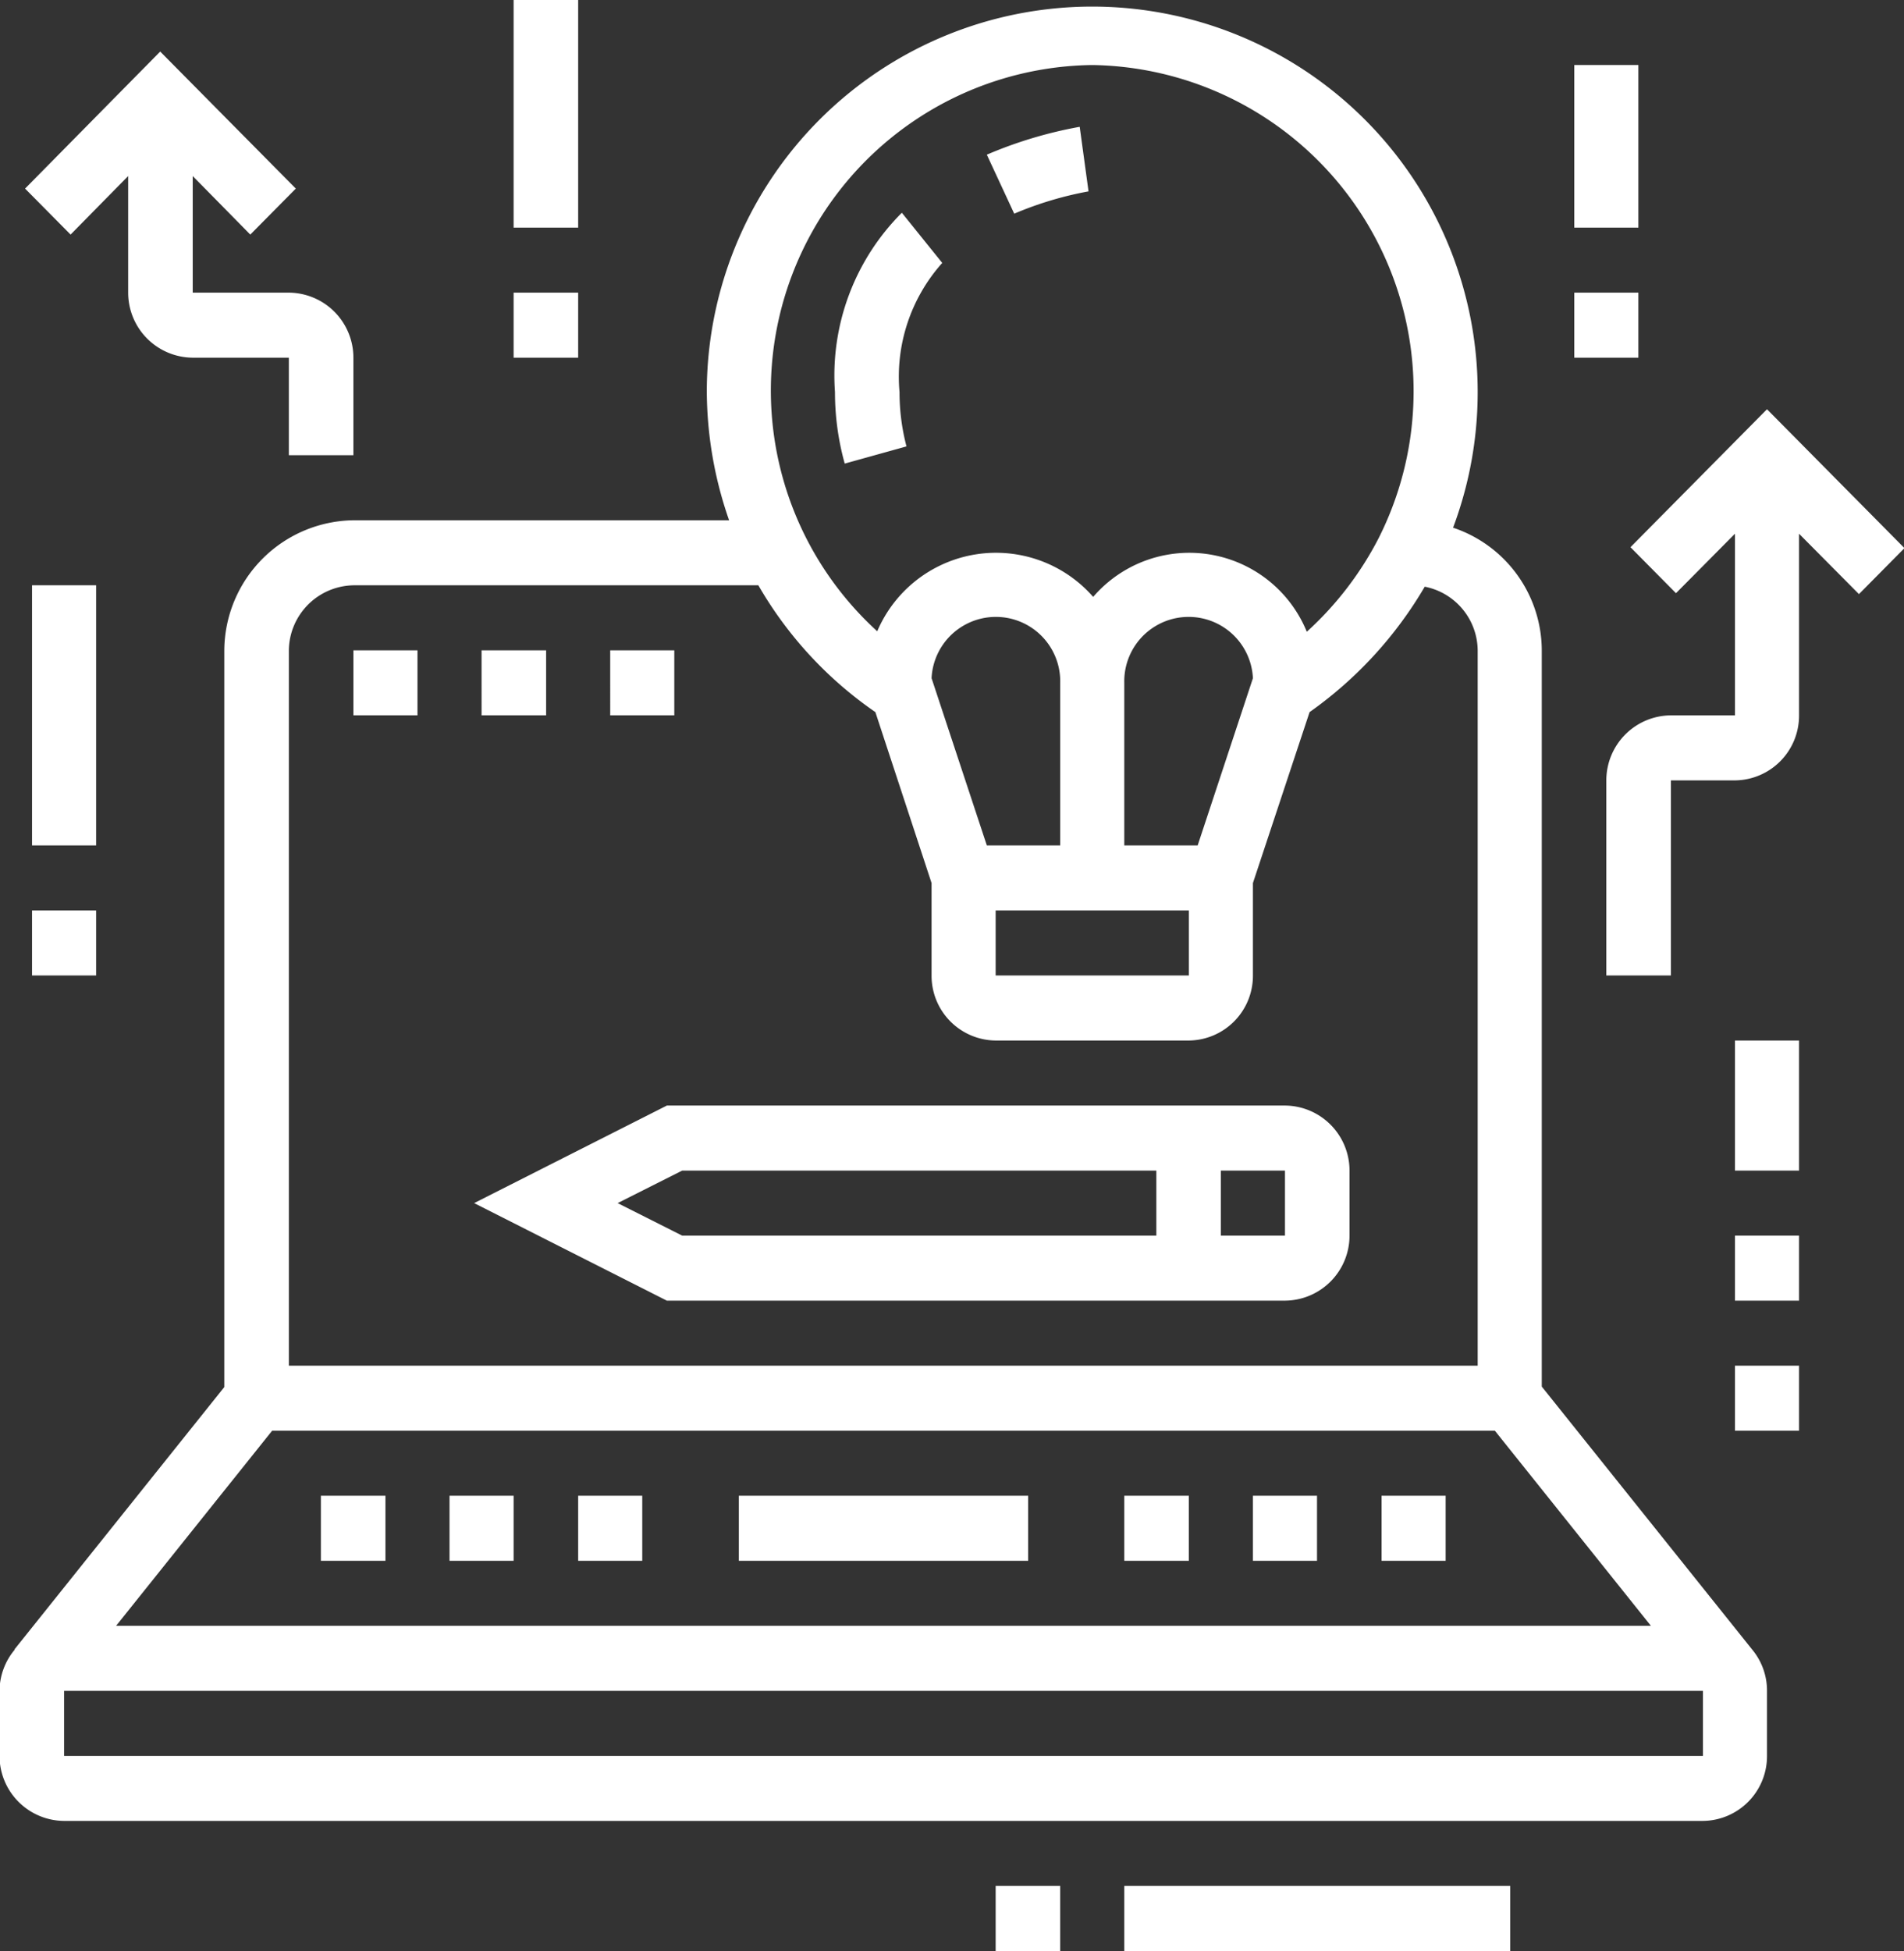 <svg xmlns="http://www.w3.org/2000/svg" width="41" height="42" viewBox="0 0 41 42">
  <rect x="0" y="0" width="41" height="42" fill="#333333" stroke="none"/>
  <defs>
    <style>
      .cls-1 {
        fill: #fff;
        fill-rule: evenodd;
      }
    </style>
  </defs>
  <path id="str1_bl6_ic3.svg" class="cls-1" d="M1272.74,3165.49v3.91a1.394,1.394,0,0,1-1.38,1.4h-1.38v4.2h-1.39v-4.2a1.4,1.4,0,0,1,1.39-1.4h1.38v-3.91l-1.27,1.28-0.98-.99,2.94-2.97,2.96,2.99-0.98.99Zm-4.84-5.19h1.38v1.4h-1.38v-1.4Zm0-4.9h1.38v3.5h-1.38v-3.5Zm3.83,34.11a1.384,1.384,0,0,1,.32.89v1.4a1.394,1.394,0,0,1-1.38,1.4h-35.29a1.4,1.4,0,0,1-1.39-1.4v-1.4a1.392,1.392,0,0,1,.33-0.89h-0.01l4.52-5.65V3168a2.819,2.819,0,0,1,2.82-2.8h8.05a8.491,8.491,0,0,1-.48-2.8,8.3,8.3,0,1,1,16.07,2.96,2.794,2.794,0,0,1,1.91,2.64v15.85l4.53,5.66h0Zm-14.21-34.11a7.008,7.008,0,0,0-4.63,12.19,2.78,2.78,0,0,1,4.65-.74,2.732,2.732,0,0,1,4.6.75,7.118,7.118,0,0,0,1.55-2.02A7.023,7.023,0,0,0,1257.52,3155.4Zm2.08,18.2h-4.16v1.4h4.16v-1.4Zm0.19-1.4,1.19-3.6a1.386,1.386,0,0,0-2.77.1v3.5h1.58Zm-2.96,0v-3.5a1.386,1.386,0,0,0-2.77-.1l1.19,3.6h1.58Zm8.99-4.2a1.411,1.411,0,0,0-1.14-1.37,8.658,8.658,0,0,1-2.48,2.7l-1.22,3.68V3175a1.394,1.394,0,0,1-1.38,1.4h-4.16a1.394,1.394,0,0,1-1.38-1.4v-1.99l-1.21-3.68a8.418,8.418,0,0,1-2.52-2.73h-8.68a1.417,1.417,0,0,0-1.43,1.4v15.4h25.6V3168Zm0.37,16.8h-26.33l-3.36,4.2h33.05Zm4.48,5.6h-35.29v1.4h35.29v-1.4Zm-28.37-2.8h-1.39v-1.4h1.39v1.4Zm2.76,0h-1.38v-1.4h1.38v1.4Zm2.77,0h-1.38v-1.4h1.38v1.4Zm8.31,0h-6.23v-1.4h6.23v1.4Zm3.46,0h-1.39v-1.4h1.39v1.4Zm2.76,0h-1.38v-1.4h1.38v1.4Zm2.77,0h-1.38v-1.4h1.38v1.4Zm-22.14-18.2h-1.38V3168h1.38v1.4Zm18.68,8.4a1.4,1.4,0,0,1,1.39,1.4v1.4a1.4,1.4,0,0,1-1.39,1.4h-13.31l-4.15-2.1,4.15-2.1h13.31Zm-1.38,2.8h1.38v-1.4h-1.38v1.4Zm-11.6,0h10.21v-1.4h-10.21l-1.39.7Zm-1.55-12.6h1.38v1.4h-1.38V3168Zm-2.77,0h1.39v1.4h-1.39V3168Zm10.88-10.67a9.226,9.226,0,0,1,2-.6l0.19,1.39a7.551,7.551,0,0,0-1.6.48Zm-1.73,6.28-1.33.37a5.72,5.72,0,0,1-.21-1.54,4.951,4.951,0,0,1,1.44-3.86l0.87,1.08a3.674,3.674,0,0,0-.92,2.78A4.578,4.578,0,0,0,1253.52,3163.61Zm-8.46-3.31h1.39v1.4h-1.39v-1.4Zm0-6.3h1.39v4.9h-1.39V3154Zm-8.99,21h-1.38v-1.4h1.38v1.4Zm-1.38-8.4h1.38v5.6h-1.38v-5.6Zm5.53-4.9h-2.07a1.4,1.4,0,0,1-1.39-1.4v-2.51l-1.24,1.26-0.98-.99,2.91-2.95,2.92,2.95-0.98.99-1.24-1.26v2.51h2.07a1.4,1.4,0,0,1,1.39,1.4v2.1h-1.39v-2.1Zm16.61,32.9v1.4h-1.39v-1.4h1.39Zm1.38,0h8.31v1.4h-8.31v-1.4Zm14.53-9.8h-1.38v-1.4h1.38v1.4Zm-1.38-8.4h1.38v2.8h-1.38v-2.8Zm1.38,5.6h-1.38v-1.4h1.38v1.4Z" transform="translate(-1234 -3154)"/>
</svg>

